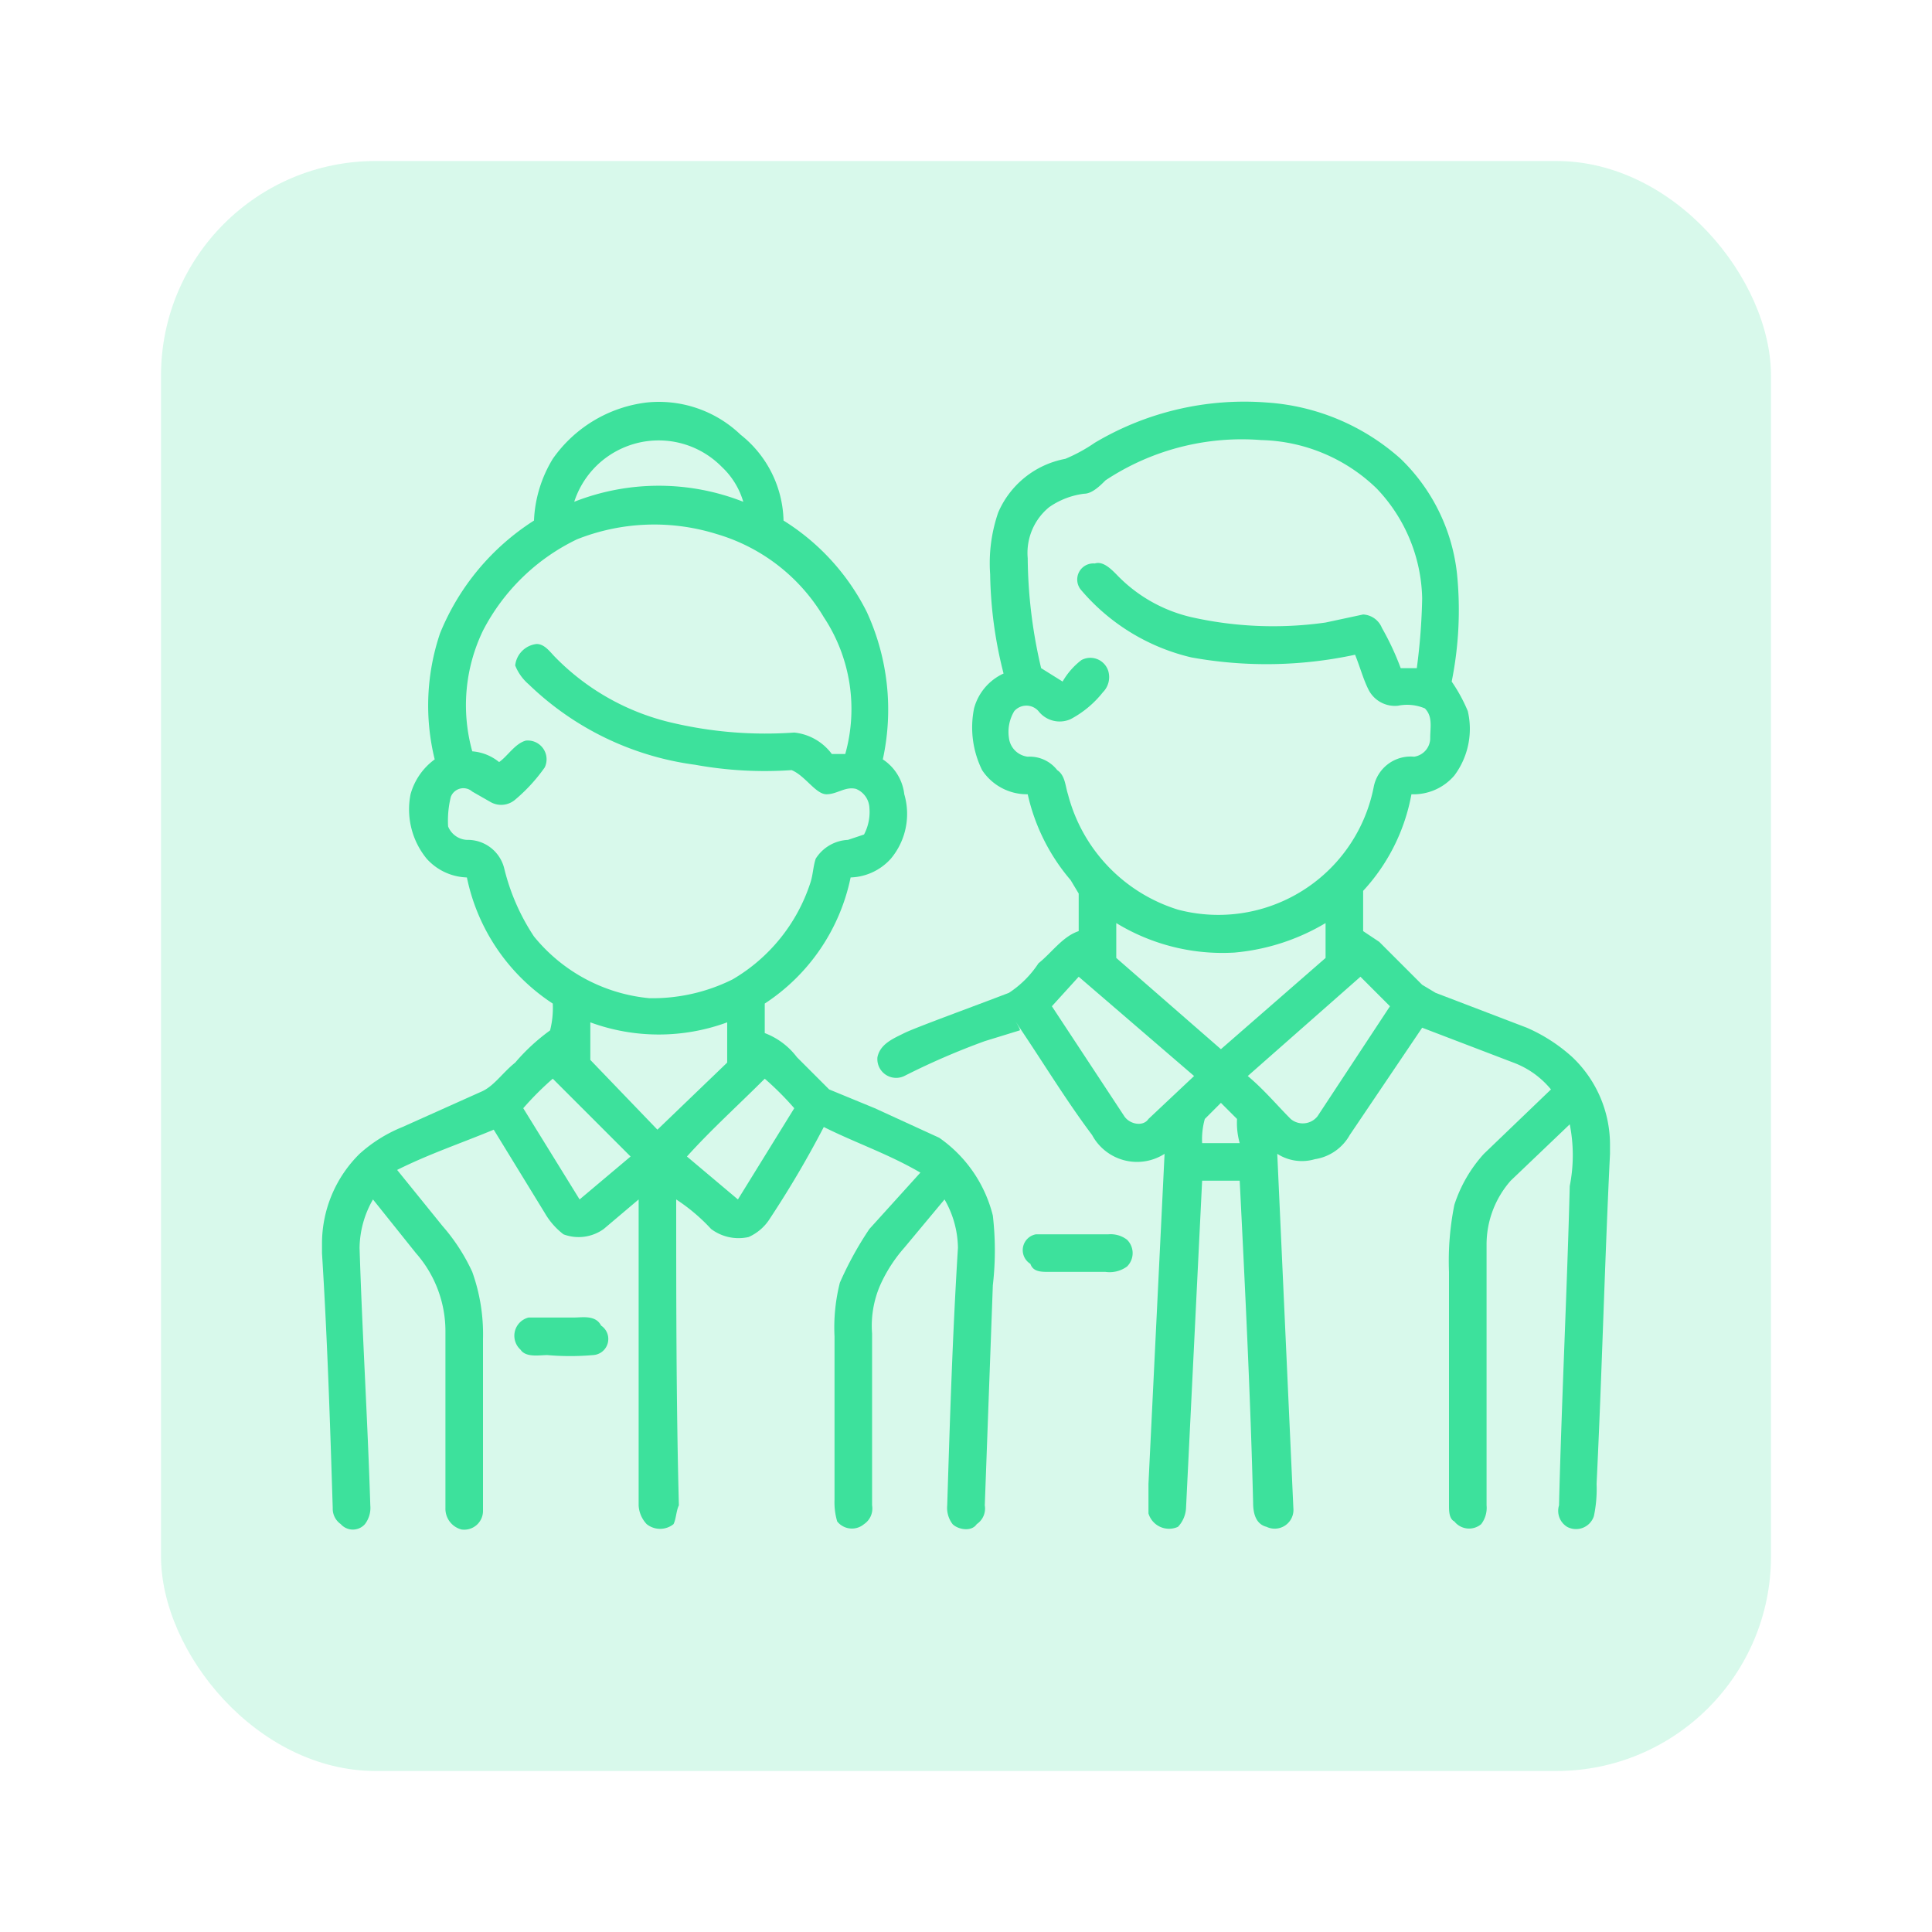 <svg xmlns="http://www.w3.org/2000/svg" id="Layer_1" data-name="Layer 1" viewBox="0 0 72 72"><defs><style>.cls-1{opacity:0.2;}.cls-2{fill:#3de19c;}</style></defs><g class="cls-1"><rect class="cls-2" x="6" y="6" width="60" height="60" rx="8"></rect></g><path class="cls-2" d="M20.6,17.1A5,5,0,0,1,24.1,15a4.4,4.4,0,0,1,3.5,1.2,4.2,4.2,0,0,1,1.6,3.2,8.5,8.5,0,0,1,3.1,3.4,8.7,8.7,0,0,1,.6,5.5,1.8,1.8,0,0,1,.8,1.3,2.6,2.6,0,0,1-.5,2.4,2.1,2.1,0,0,1-1.5.7,7.4,7.4,0,0,1-3.2,4.7v1.1a2.7,2.7,0,0,1,1.2.9l1.2,1.2,1.7.7L35,42.4a5,5,0,0,1,2,2.9,11.3,11.3,0,0,1,0,2.6l-.3,8.2a.7.7,0,0,1-.3.7c-.2.3-.7.2-.9,0a1,1,0,0,1-.2-.7c.1-3.2.2-6.4.4-9.6a3.7,3.7,0,0,0-.5-1.8l-1.5,1.8a5.5,5.5,0,0,0-.9,1.4,3.8,3.8,0,0,0-.3,1.8v6.4a.7.7,0,0,1-.3.7.7.7,0,0,1-1-.1,2.5,2.5,0,0,1-.1-.8V49.8a6.8,6.8,0,0,1,.2-2,12.8,12.8,0,0,1,1.1-2l1.9-2.1c-1.2-.7-2.4-1.1-3.6-1.7a37.9,37.9,0,0,1-2,3.4,1.8,1.8,0,0,1-.8.7,1.7,1.7,0,0,1-1.4-.3,6.9,6.9,0,0,0-1.3-1.1c0,3.8,0,7.6.1,11.4-.1.2-.1.5-.2.7a.8.8,0,0,1-1,0,1.1,1.1,0,0,1-.3-.7V44.7l-1.3,1.1A1.6,1.6,0,0,1,21,46a2.7,2.7,0,0,1-.7-.8l-1.9-3.1c-1.2.5-2.4.9-3.6,1.5l1.7,2.1a7.1,7.1,0,0,1,1.1,1.7,6.9,6.9,0,0,1,.4,2.5v6.4a.7.7,0,0,1-.8.7.8.8,0,0,1-.6-.8V49.6a4.4,4.4,0,0,0-1.1-2.9l-1.6-2a3.7,3.7,0,0,0-.5,1.8c.1,3.2.3,6.4.4,9.6a1,1,0,0,1-.2.7.6.6,0,0,1-.9,0,.7.7,0,0,1-.3-.6c-.1-3.2-.2-6.3-.4-9.5v-.4A4.7,4.7,0,0,1,13.4,43,5.4,5.4,0,0,1,15,42l2.9-1.3c.5-.2.8-.7,1.3-1.1a7.4,7.4,0,0,1,1.3-1.2,3.4,3.4,0,0,0,.1-1,7.4,7.4,0,0,1-3.2-4.7,2.1,2.1,0,0,1-1.5-.7,2.9,2.9,0,0,1-.6-2.4,2.4,2.4,0,0,1,.9-1.3,8.4,8.4,0,0,1,.2-4.7,9,9,0,0,1,3.5-4.2A4.8,4.8,0,0,1,20.6,17.1Zm2.6-.4a3.3,3.3,0,0,0-1.8,2,8.6,8.6,0,0,1,6.3,0,2.9,2.9,0,0,0-.8-1.3A3.3,3.3,0,0,0,23.2,16.7Zm-1.7,3.4A7.7,7.7,0,0,0,18,23.5a6.4,6.4,0,0,0-.4,4.5,1.8,1.8,0,0,1,1,.4c.3-.2.6-.7,1-.8a.7.7,0,0,1,.7,1,6.3,6.3,0,0,1-1.1,1.2.8.8,0,0,1-.9.1l-.7-.4a.5.5,0,0,0-.8.2,3.7,3.7,0,0,0-.1,1.1.8.8,0,0,0,.7.5,1.4,1.4,0,0,1,1.4,1.1,8,8,0,0,0,1.1,2.5,6.3,6.3,0,0,0,4.3,2.3,6.7,6.7,0,0,0,3.1-.7,6.5,6.5,0,0,0,2.9-3.6c.1-.3.1-.6.2-.9a1.5,1.5,0,0,1,1.2-.7l.6-.2a1.8,1.8,0,0,0,.2-1,.8.8,0,0,0-.5-.7c-.4-.1-.7.2-1.1.2s-.8-.7-1.3-.9a14.5,14.5,0,0,1-3.6-.2,11,11,0,0,1-6.2-3,1.8,1.8,0,0,1-.5-.7A.9.9,0,0,1,20,24c.3,0,.5.3.7.5a8.9,8.9,0,0,0,4.2,2.4,15.2,15.2,0,0,0,4.7.4,2,2,0,0,1,1.4.8h.5a6.2,6.2,0,0,0-.8-5.1,6.9,6.9,0,0,0-4-3.1A7.8,7.8,0,0,0,21.5,20.1Zm.5,18v1.4l2.5,2.6,2.6-2.5V38.1A7.4,7.4,0,0,1,22,38.1Zm-2.5,3.2,2.1,3.4,1.9-1.6-2.9-2.9A11.4,11.4,0,0,0,19.5,41.3Zm6.1,1.8,1.9,1.6,2.1-3.4a11.4,11.4,0,0,0-1.1-1.1C27.5,41.2,26.5,42.1,25.6,43.1Z"></path><path class="cls-2" d="M40.8,16.5A10.9,10.9,0,0,1,47.2,15a8.3,8.3,0,0,1,5,2.1,7,7,0,0,1,2.1,4.3,13.5,13.5,0,0,1-.2,4,6,6,0,0,1,.6,1.1,2.9,2.9,0,0,1-.5,2.4,2,2,0,0,1-1.6.7,7.2,7.2,0,0,1-1.8,3.6v1.5l.6.4L53,36.7l.5.3,3.4,1.3a6.2,6.2,0,0,1,1.7,1.1A4.5,4.5,0,0,1,60,42.7V43c-.2,4.1-.3,8.2-.5,12.3a4.9,4.9,0,0,1-.1,1.2.7.7,0,0,1-1,.4.7.7,0,0,1-.3-.8c.1-4,.3-8,.4-11.9a5.9,5.9,0,0,0,0-2.3L56.3,44a3.6,3.6,0,0,0-.9,2.4v9.7a1,1,0,0,1-.2.7.7.7,0,0,1-1-.1c-.2-.1-.2-.4-.2-.6V47.4a10.6,10.6,0,0,1,.2-2.5A5.2,5.2,0,0,1,55.3,43l2.5-2.4a3.3,3.3,0,0,0-1.4-1L53,38.3l-2.7,4a1.8,1.8,0,0,1-1.3.9,1.7,1.7,0,0,1-1.4-.2l.6,13.2a.7.7,0,0,1-1,.7c-.4-.1-.5-.5-.5-.9-.1-4-.3-8-.5-12H44.8l-.6,12.2a1.1,1.1,0,0,1-.3.7.8.8,0,0,1-1.1-.5V55.3L43.4,43a1.9,1.9,0,0,1-2.7-.7c-.9-1.2-1.7-2.5-2.5-3.7s-.1-.2-.2-.2l-1.3.4a27.1,27.1,0,0,0-3,1.3.7.7,0,0,1-1-.7c.1-.5.6-.7,1-.9s2.6-1,3.9-1.5a3.8,3.8,0,0,0,1.1-1.1c.5-.4.9-1,1.5-1.2V33.3l-.3-.5a7.4,7.4,0,0,1-1.6-3.2,2,2,0,0,1-1.7-.9,3.6,3.6,0,0,1-.3-2.3,2,2,0,0,1,1.1-1.3,15.7,15.7,0,0,1-.5-3.7,5.8,5.8,0,0,1,.3-2.3,3.4,3.4,0,0,1,2.5-2A6,6,0,0,0,40.8,16.5Zm.4,1.4c-.2.2-.5.5-.8.5a2.9,2.9,0,0,0-1.3.5,2.2,2.2,0,0,0-.8,1.9,18.4,18.4,0,0,0,.5,4.1l.8.5a2.7,2.7,0,0,1,.7-.8.7.7,0,0,1,1,.4.8.8,0,0,1-.2.8,3.8,3.8,0,0,1-1.2,1,1,1,0,0,1-1.2-.3.6.6,0,0,0-.9,0,1.5,1.5,0,0,0-.2,1,.8.8,0,0,0,.7.7,1.3,1.3,0,0,1,1.1.5c.3.2.3.6.4.9a6.1,6.1,0,0,0,4.1,4.3,5.9,5.9,0,0,0,7.3-4.6,1.4,1.4,0,0,1,1.5-1.1.7.7,0,0,0,.6-.7c0-.4.1-.8-.2-1.1a1.7,1.7,0,0,0-1-.1,1.1,1.1,0,0,1-1.1-.6c-.2-.4-.3-.8-.5-1.3a15.7,15.7,0,0,1-6.1.1A7.7,7.7,0,0,1,40.3,22a.6.6,0,0,1,.5-1c.3-.1.6.2.8.4A5.6,5.6,0,0,0,44.4,23a13.9,13.9,0,0,0,5,.2l1.4-.3a.8.8,0,0,1,.7.5,10.1,10.1,0,0,1,.7,1.5h.6a22.8,22.8,0,0,0,.2-2.6,6.1,6.1,0,0,0-1.7-4.1A6.4,6.4,0,0,0,47,16.4,9.2,9.2,0,0,0,41.2,17.9Zm.4,16.5v1.3l3.9,3.4,3.9-3.4V34.4A8,8,0,0,1,46,35.5,7.6,7.6,0,0,1,41.6,34.4Zm-2.4,3.1,2.7,4.1c.2.3.7.4.9.1l1.7-1.6-4.3-3.7Zm7.3,2.6c.6.5,1.1,1.1,1.6,1.6a.7.7,0,0,0,1-.1l2.7-4.1-1.1-1.1Zm-1.6,1.6a2.8,2.8,0,0,0-.1.9h1.4a2.8,2.8,0,0,1-.1-.9l-.6-.6Z"></path><path class="cls-2" d="M38.6,46h2.7a1,1,0,0,1,.7.2.7.7,0,0,1,0,1,1.1,1.1,0,0,1-.8.2H39.1c-.3,0-.6,0-.7-.3A.6.6,0,0,1,38.6,46Z"></path><path class="cls-2" d="M19.7,49.1h1.7c.3,0,.8-.1,1,.3a.6.6,0,0,1-.3,1.1,9.7,9.7,0,0,1-1.7,0c-.3,0-.8.1-1-.2A.7.7,0,0,1,19.7,49.1Z"></path></svg>